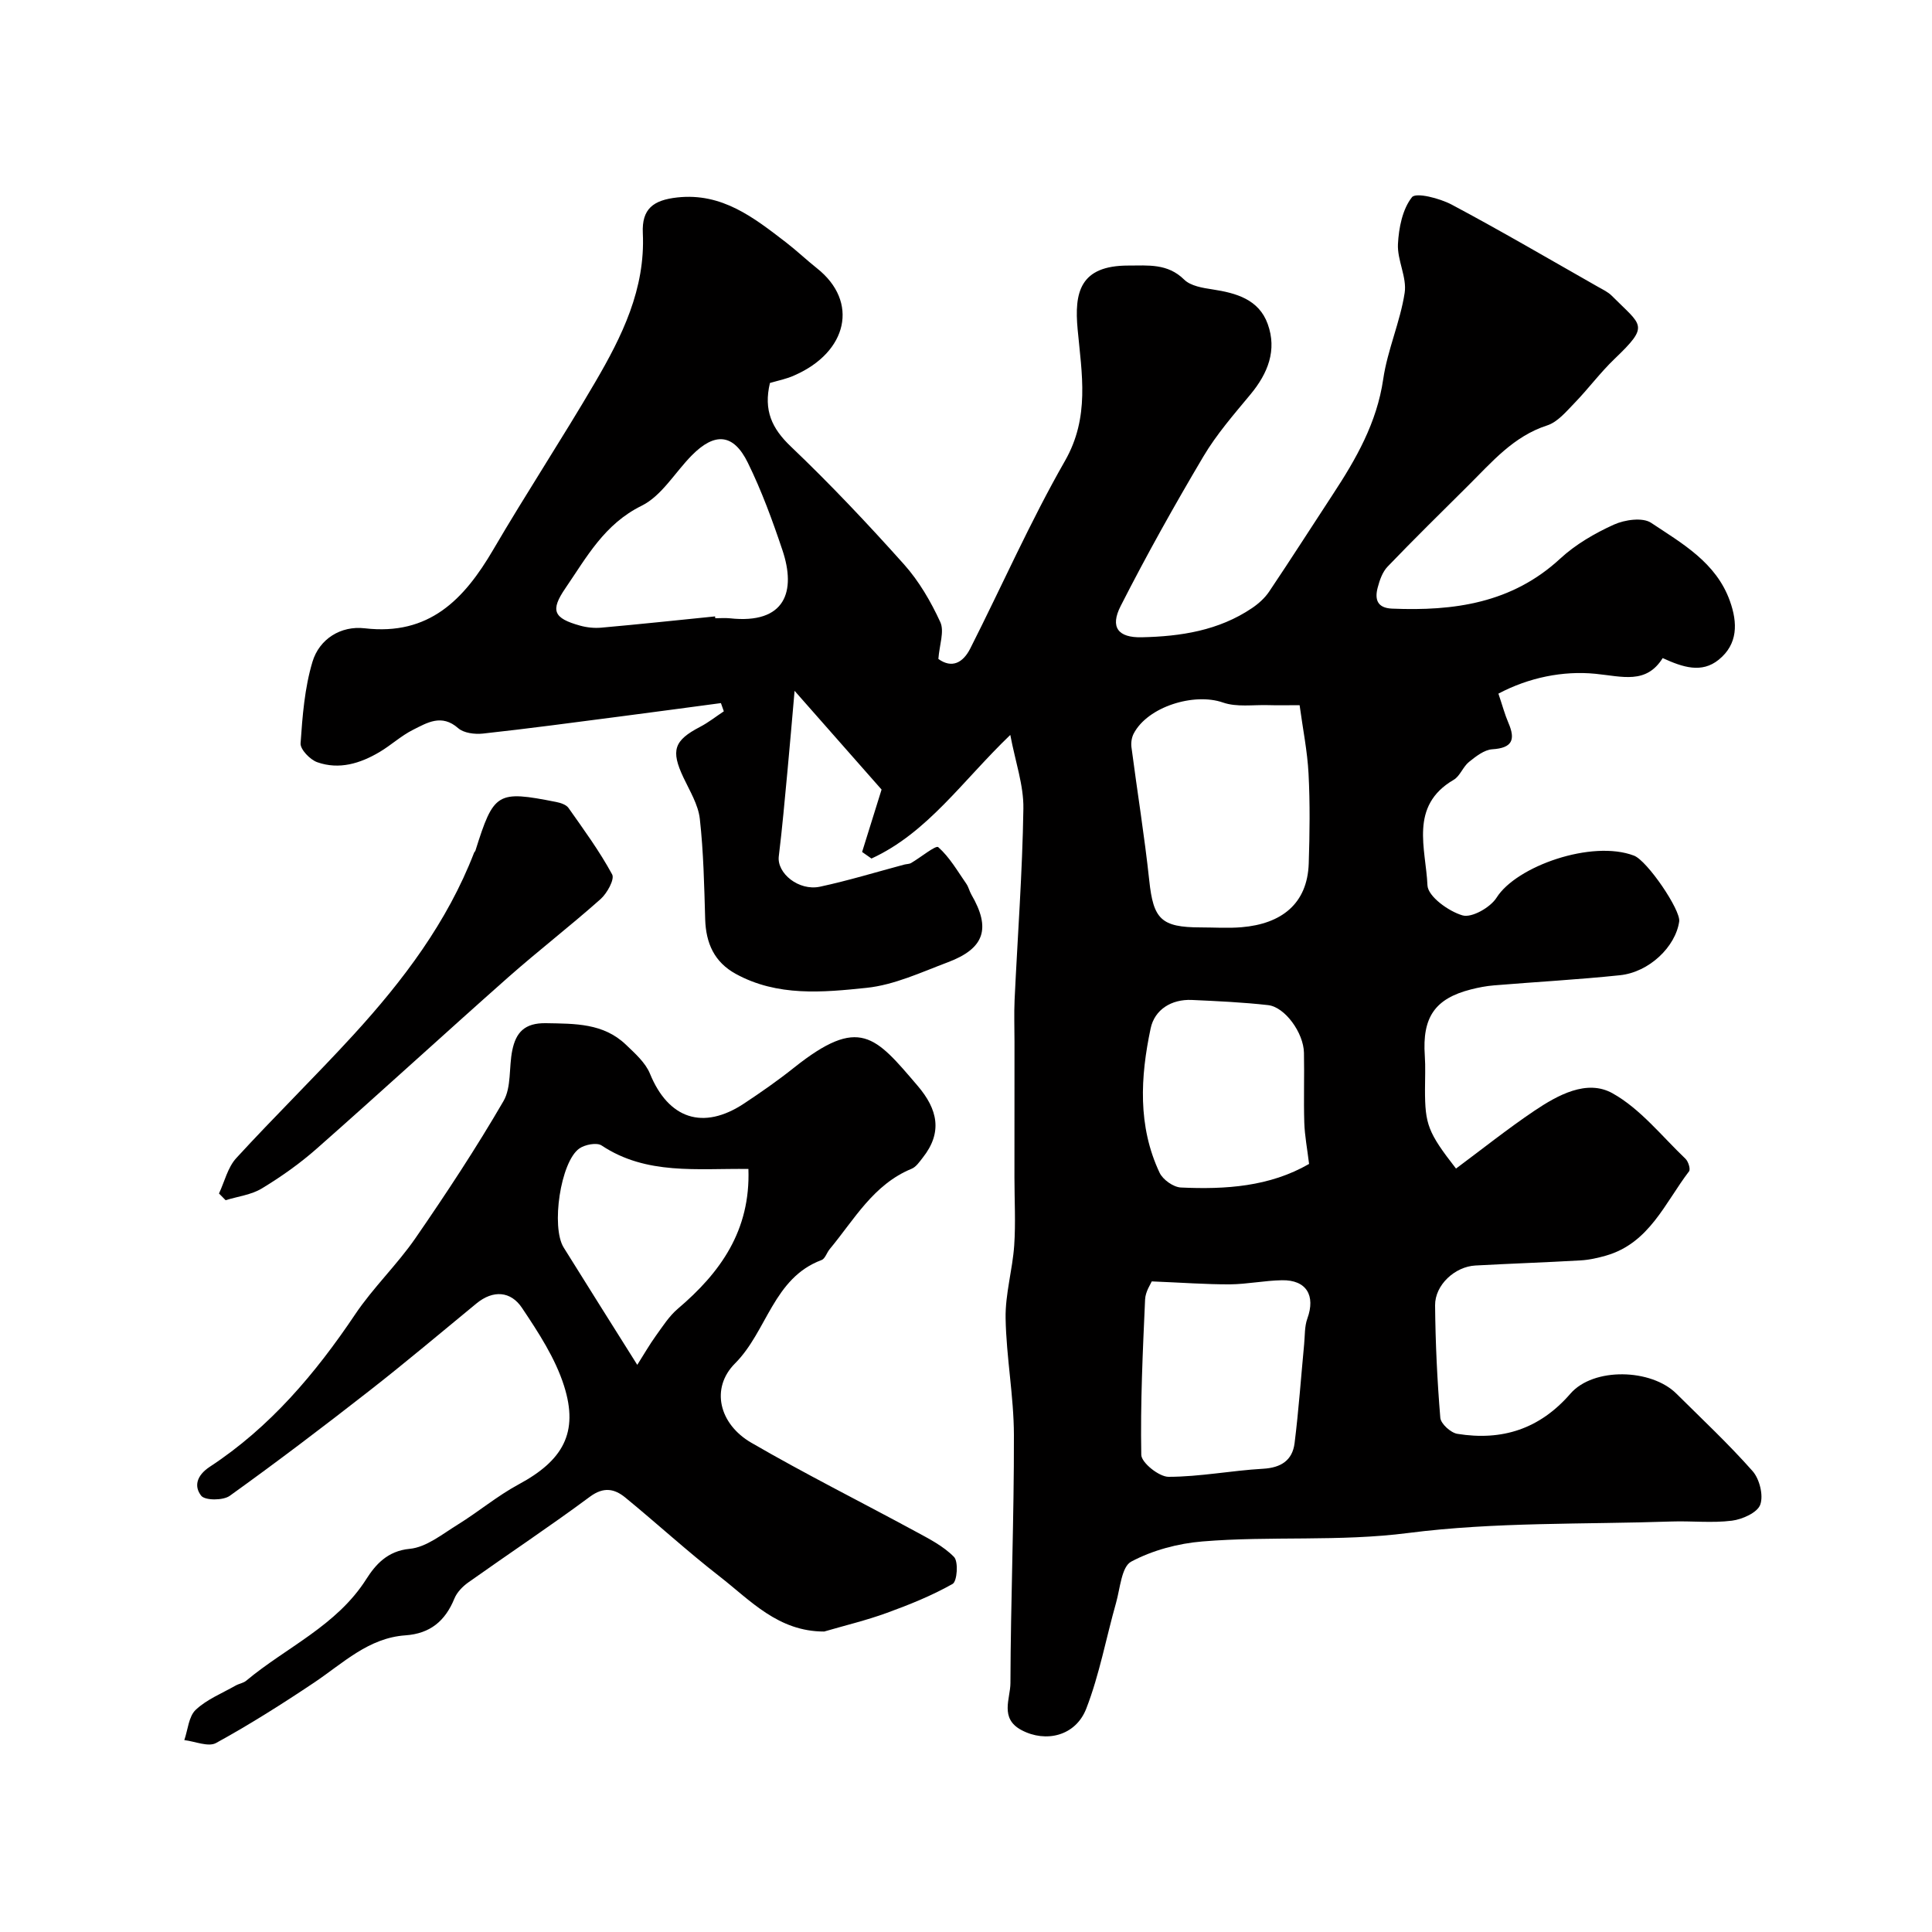 <svg enable-background="new 0 0 400 400" viewBox="0 0 400 400" xmlns="http://www.w3.org/2000/svg"><g fill="#010000"><path d="m159.41 79.29c-1.36 5.67.41 9.43 4.32 13.15 8.16 7.78 15.92 16 23.44 24.41 3.1 3.47 5.56 7.7 7.51 11.95.88 1.92-.19 4.74-.4 7.63 2.83 2.04 5.12.76 6.6-2.16 6.55-12.94 12.41-26.26 19.6-38.83 5.19-9.06 3.49-18.02 2.63-27.28-.7-7.56.42-13.19 10.51-13.18 4.09 0 8.12-.47 11.54 2.9 1.34 1.33 3.84 1.73 5.89 2.04 4.91.75 9.59 2.07 11.42 7.17 1.95 5.41.04 10.21-3.56 14.55-3.44 4.15-7.04 8.27-9.77 12.88-6.01 10.14-11.78 20.45-17.12 30.95-2.25 4.41-.52 6.58 4.35 6.47 8.06-.17 15.94-1.38 22.83-6.03 1.35-.91 2.66-2.08 3.56-3.42 4.47-6.65 8.78-13.41 13.17-20.1 4.84-7.37 9.13-14.86 10.45-23.89.88-6.04 3.51-11.83 4.44-17.87.49-3.21-1.55-6.75-1.39-10.08.17-3.36.93-7.23 2.9-9.72.83-1.05 5.75.22 8.22 1.53 10.23 5.44 20.23 11.31 30.31 17.03.99.56 2.08 1.07 2.86 1.86 6.22 6.27 7.93 5.99.57 13.04-2.97 2.84-5.44 6.2-8.31 9.16-1.7 1.75-3.49 3.93-5.66 4.63-6.99 2.26-11.43 7.58-16.32 12.43-5.6 5.57-11.24 11.1-16.71 16.8-1.06 1.1-1.65 2.8-2.05 4.33-.64 2.41-.15 4.24 2.98 4.37 12.79.53 24.81-1.12 34.8-10.35 3.18-2.94 7.14-5.24 11.11-7.04 2.24-1.02 5.95-1.55 7.71-.38 6.43 4.28 13.47 8.21 16.32 16.2 1.62 4.53 1.67 8.92-2.32 12.15-3.52 2.85-7.4 1.58-11.6-.34-3.42 5.47-8.34 3.8-13.93 3.25-6.69-.66-13.78.77-20.08 4.11.83 2.45 1.32 4.31 2.07 6.05 1.51 3.49.81 5.21-3.34 5.47-1.67.11-3.4 1.48-4.82 2.62-1.25 1-1.85 2.93-3.17 3.7-9.27 5.41-5.75 14.28-5.43 21.85.1 2.29 4.36 5.38 7.26 6.22 1.9.56 5.77-1.64 7.05-3.67 4.09-6.51 19.73-12.03 28.45-8.7 2.75 1.05 9.7 11.28 9.36 13.63-.76 5.25-6.22 10.5-12.26 11.13-8.67.91-17.39 1.38-26.08 2.1-1.61.13-3.22.44-4.78.84-7.47 1.9-10.1 5.78-9.55 13.73.16 2.32.04 4.66.04 7 0 7.22.61 8.89 6.42 16.36 5.37-3.99 10.63-8.19 16.19-11.94 4.88-3.28 10.9-6.61 16.21-3.65 5.77 3.22 10.2 8.88 15.12 13.57.58.56 1.07 2.15.73 2.59-4.99 6.53-8.22 14.87-17.19 17.45-1.71.49-3.49.89-5.25.99-7.26.42-14.53.66-21.8 1.06-4.25.23-8.38 4.04-8.34 8.25.07 7.76.44 15.53 1.08 23.27.1 1.24 2.16 3.11 3.53 3.33 9.23 1.49 17.03-.97 23.4-8.31 4.78-5.51 16.74-5.19 21.95-.01 5.32 5.28 10.81 10.42 15.77 16.03 1.45 1.64 2.29 5.03 1.59 6.96-.59 1.64-3.71 3.04-5.86 3.31-4.1.52-8.32.03-12.48.17-18.2.62-36.56.07-54.55 2.38-14.3 1.84-28.45.58-42.6 1.75-5.04.41-10.32 1.82-14.75 4.18-2 1.07-2.29 5.54-3.13 8.52-2.07 7.31-3.44 14.87-6.17 21.91-2.22 5.71-8.4 7.1-13.39 4.46-4.6-2.43-2.32-6.52-2.31-9.74.05-17.12.76-34.24.72-51.36-.02-8.06-1.58-16.1-1.72-24.17-.09-5.01 1.43-10.03 1.78-15.08.32-4.66.05-9.37.05-14.06 0-9.36.01-18.72.01-28.07 0-2.9-.11-5.81.02-8.7.62-13.2 1.62-26.4 1.82-39.61.08-4.83-1.66-9.68-2.71-15.26-9.94 9.54-17.12 20.25-28.74 25.59-.65-.45-1.29-.9-1.94-1.36 1.51-4.84 3.02-9.68 4.03-12.92-6.24-7.07-11.82-13.4-18.01-20.44-.56 6.31-.99 11.49-1.48 16.67-.56 5.87-1.07 11.74-1.79 17.59-.43 3.49 4.12 7.23 8.54 6.29 5.86-1.26 11.61-3.02 17.41-4.57.48-.13 1.03-.1 1.44-.33 1.96-1.14 5.11-3.73 5.62-3.29 2.35 2.07 3.99 4.96 5.82 7.59.46.66.63 1.51 1.03 2.21 4.09 7.02 2.77 11.17-4.87 14.04-5.5 2.07-11.07 4.69-16.8 5.29-9.08.95-18.49 1.84-27.1-2.89-4.45-2.44-6.18-6.36-6.33-11.31-.2-6.94-.34-13.9-1.11-20.79-.33-2.94-2.08-5.77-3.39-8.55-2.65-5.61-1.98-7.67 3.46-10.5 1.72-.9 3.27-2.13 4.9-3.21-.2-.57-.4-1.14-.6-1.7-7.01.93-14.01 1.88-21.02 2.79-9.41 1.22-18.82 2.49-28.26 3.52-1.68.18-3.96-.1-5.12-1.12-3.42-3.01-6.42-1.13-9.35.34-2.46 1.23-4.55 3.19-6.93 4.6-4 2.37-8.36 3.71-12.89 2.11-1.49-.52-3.54-2.65-3.46-3.91.39-5.67.84-11.47 2.46-16.87 1.42-4.75 5.89-7.52 10.81-6.95 13.35 1.56 20.58-5.96 26.61-16.26 6.83-11.68 14.28-23 21.11-34.68 5.55-9.49 10.41-19.29 9.87-30.86-.24-5.06 2.17-6.85 7.13-7.4 9.29-1.02 15.85 4.18 22.5 9.29 2.21 1.7 4.24 3.64 6.43 5.38 8.74 6.92 6.32 17.33-4.62 22.14-1.65.77-3.44 1.1-5.12 1.6zm109.66 66.71c-2.56 0-4.54.05-6.51-.01-3.14-.09-6.52.45-9.36-.54-5.97-2.09-15.59.85-18.49 6.45-.41.79-.57 1.87-.46 2.76 1.2 9.21 2.7 18.39 3.69 27.63.85 8 2.44 9.71 10.64 9.72 2.83 0 5.68.2 8.49-.04 8.19-.69 13.62-4.8 13.89-13.22.2-6.18.28-12.39-.04-18.56-.24-4.67-1.19-9.3-1.85-14.19zm-30.61 119.3c-.18.47-1.3 2.07-1.38 3.72-.48 10.73-.99 21.47-.79 32.19.03 1.63 3.68 4.55 5.65 4.55 6.52-.01 13.02-1.3 19.55-1.67 3.74-.21 6.09-1.74 6.54-5.3.85-6.81 1.33-13.67 1.98-20.5.17-1.77.07-3.66.66-5.29 1.74-4.78-.19-8.03-5.25-7.94-3.6.06-7.19.82-10.78.85-4.97.02-9.93-.36-16.18-.61zm-90.41-137.68c.01.13.03.25.04.38 1 0 2.01-.09 3 .01 11.57 1.27 13.76-5.62 10.9-14.12-2.06-6.14-4.31-12.29-7.16-18.09-2.97-6.06-6.84-6.35-11.61-1.51-3.47 3.51-6.22 8.37-10.38 10.42-7.72 3.81-11.37 10.63-15.77 17.06-3.17 4.62-2.51 6.22 3.03 7.76 1.4.39 2.95.55 4.4.42 7.86-.7 15.7-1.54 23.55-2.33zm122.98 113.36c-.38-3.14-.9-5.83-.99-8.53-.15-4.83.03-9.66-.07-14.49-.08-4.12-3.93-9.47-7.42-9.86-5.23-.59-10.51-.83-15.78-1.07-4.26-.19-7.72 2.01-8.54 5.88-2.13 10.04-2.7 20.24 1.85 29.89.68 1.44 2.85 2.98 4.4 3.06 9.25.43 18.39-.17 26.55-4.88z"/><path d="m170.64 337.79c-9.52.02-15.27-6.44-21.62-11.38-6.71-5.21-12.99-10.98-19.57-16.37-2.22-1.81-4.46-2.27-7.3-.17-8.25 6.12-16.81 11.8-25.19 17.75-1.17.83-2.35 2.04-2.88 3.34-1.9 4.64-5 7.26-10.15 7.62-7.63.53-12.9 5.76-18.83 9.74-6.63 4.44-13.39 8.72-20.37 12.55-1.6.88-4.35-.34-6.57-.6.74-2.14.9-4.89 2.36-6.27 2.29-2.16 5.45-3.42 8.26-5.02.7-.4 1.6-.51 2.2-1.01 8.32-6.95 18.71-11.35 24.87-21.05 1.84-2.89 4.32-5.82 8.97-6.25 3.44-.32 6.76-3.05 9.94-5.01 4.29-2.65 8.21-5.96 12.63-8.34 9.12-4.91 12.48-10.67 9.39-20.39-1.82-5.74-5.31-11.07-8.71-16.15-2.31-3.46-5.95-3.77-9.43-.91-7.35 6.04-14.62 12.18-22.11 18.03-9.52 7.44-19.16 14.76-28.97 21.8-1.37.98-5.1.98-5.9-.02-1.49-1.89-1.04-4.15 1.79-6.01 12.43-8.15 21.83-19.26 30.07-31.53 3.73-5.56 8.69-10.28 12.5-15.8 6.38-9.25 12.58-18.66 18.22-28.37 1.67-2.88 1.1-7 1.82-10.5.75-3.68 2.52-5.71 6.99-5.63 6.01.11 11.87-.02 16.54 4.45 1.88 1.8 4.04 3.71 4.98 6.01 3.82 9.34 10.98 11.79 19.48 6.17 3.53-2.34 7.02-4.77 10.33-7.41 13.57-10.8 16.81-6.56 25.62 3.76 4.13 4.84 5.21 9.61 1.04 14.87-.67.85-1.37 1.91-2.3 2.29-7.93 3.26-11.87 10.52-16.96 16.64-.61.73-.95 1.99-1.69 2.26-9.99 3.72-11.26 14.74-17.9 21.39-5.14 5.14-3.3 12.56 3.34 16.42 11.11 6.45 22.62 12.2 33.92 18.33 2.84 1.54 5.87 3.07 8.07 5.33.94.97.65 5.05-.29 5.58-4.31 2.44-8.97 4.31-13.64 6.01-4.23 1.54-8.63 2.59-12.95 3.85zm-15.69-95.77c-10.6-.14-21.12 1.31-30.39-4.86-1-.67-3.48-.19-4.64.64-3.88 2.78-5.85 16.24-3.22 20.48 4.88 7.85 9.82 15.67 15.24 24.3 1.49-2.36 2.57-4.24 3.83-5.99 1.41-1.95 2.75-4.08 4.56-5.62 8.84-7.51 15.07-16.21 14.62-28.95z"/><path d="m45.34 247.1c1.16-2.47 1.81-5.4 3.57-7.32 7.94-8.66 16.36-16.89 24.3-25.56 10.27-11.23 19.39-23.3 24.95-37.69.06-.15.23-.26.27-.41 3.81-12.1 4.47-12.5 16.72-10.08.91.18 2.06.55 2.54 1.22 3.17 4.5 6.44 8.97 9.05 13.78.55 1.01-1.05 3.91-2.4 5.11-6.25 5.56-12.89 10.68-19.16 16.22-13.26 11.74-26.3 23.71-39.58 35.42-3.5 3.09-7.38 5.84-11.38 8.26-2.19 1.33-4.98 1.66-7.51 2.44-.45-.45-.91-.92-1.37-1.39z"/></g></svg>